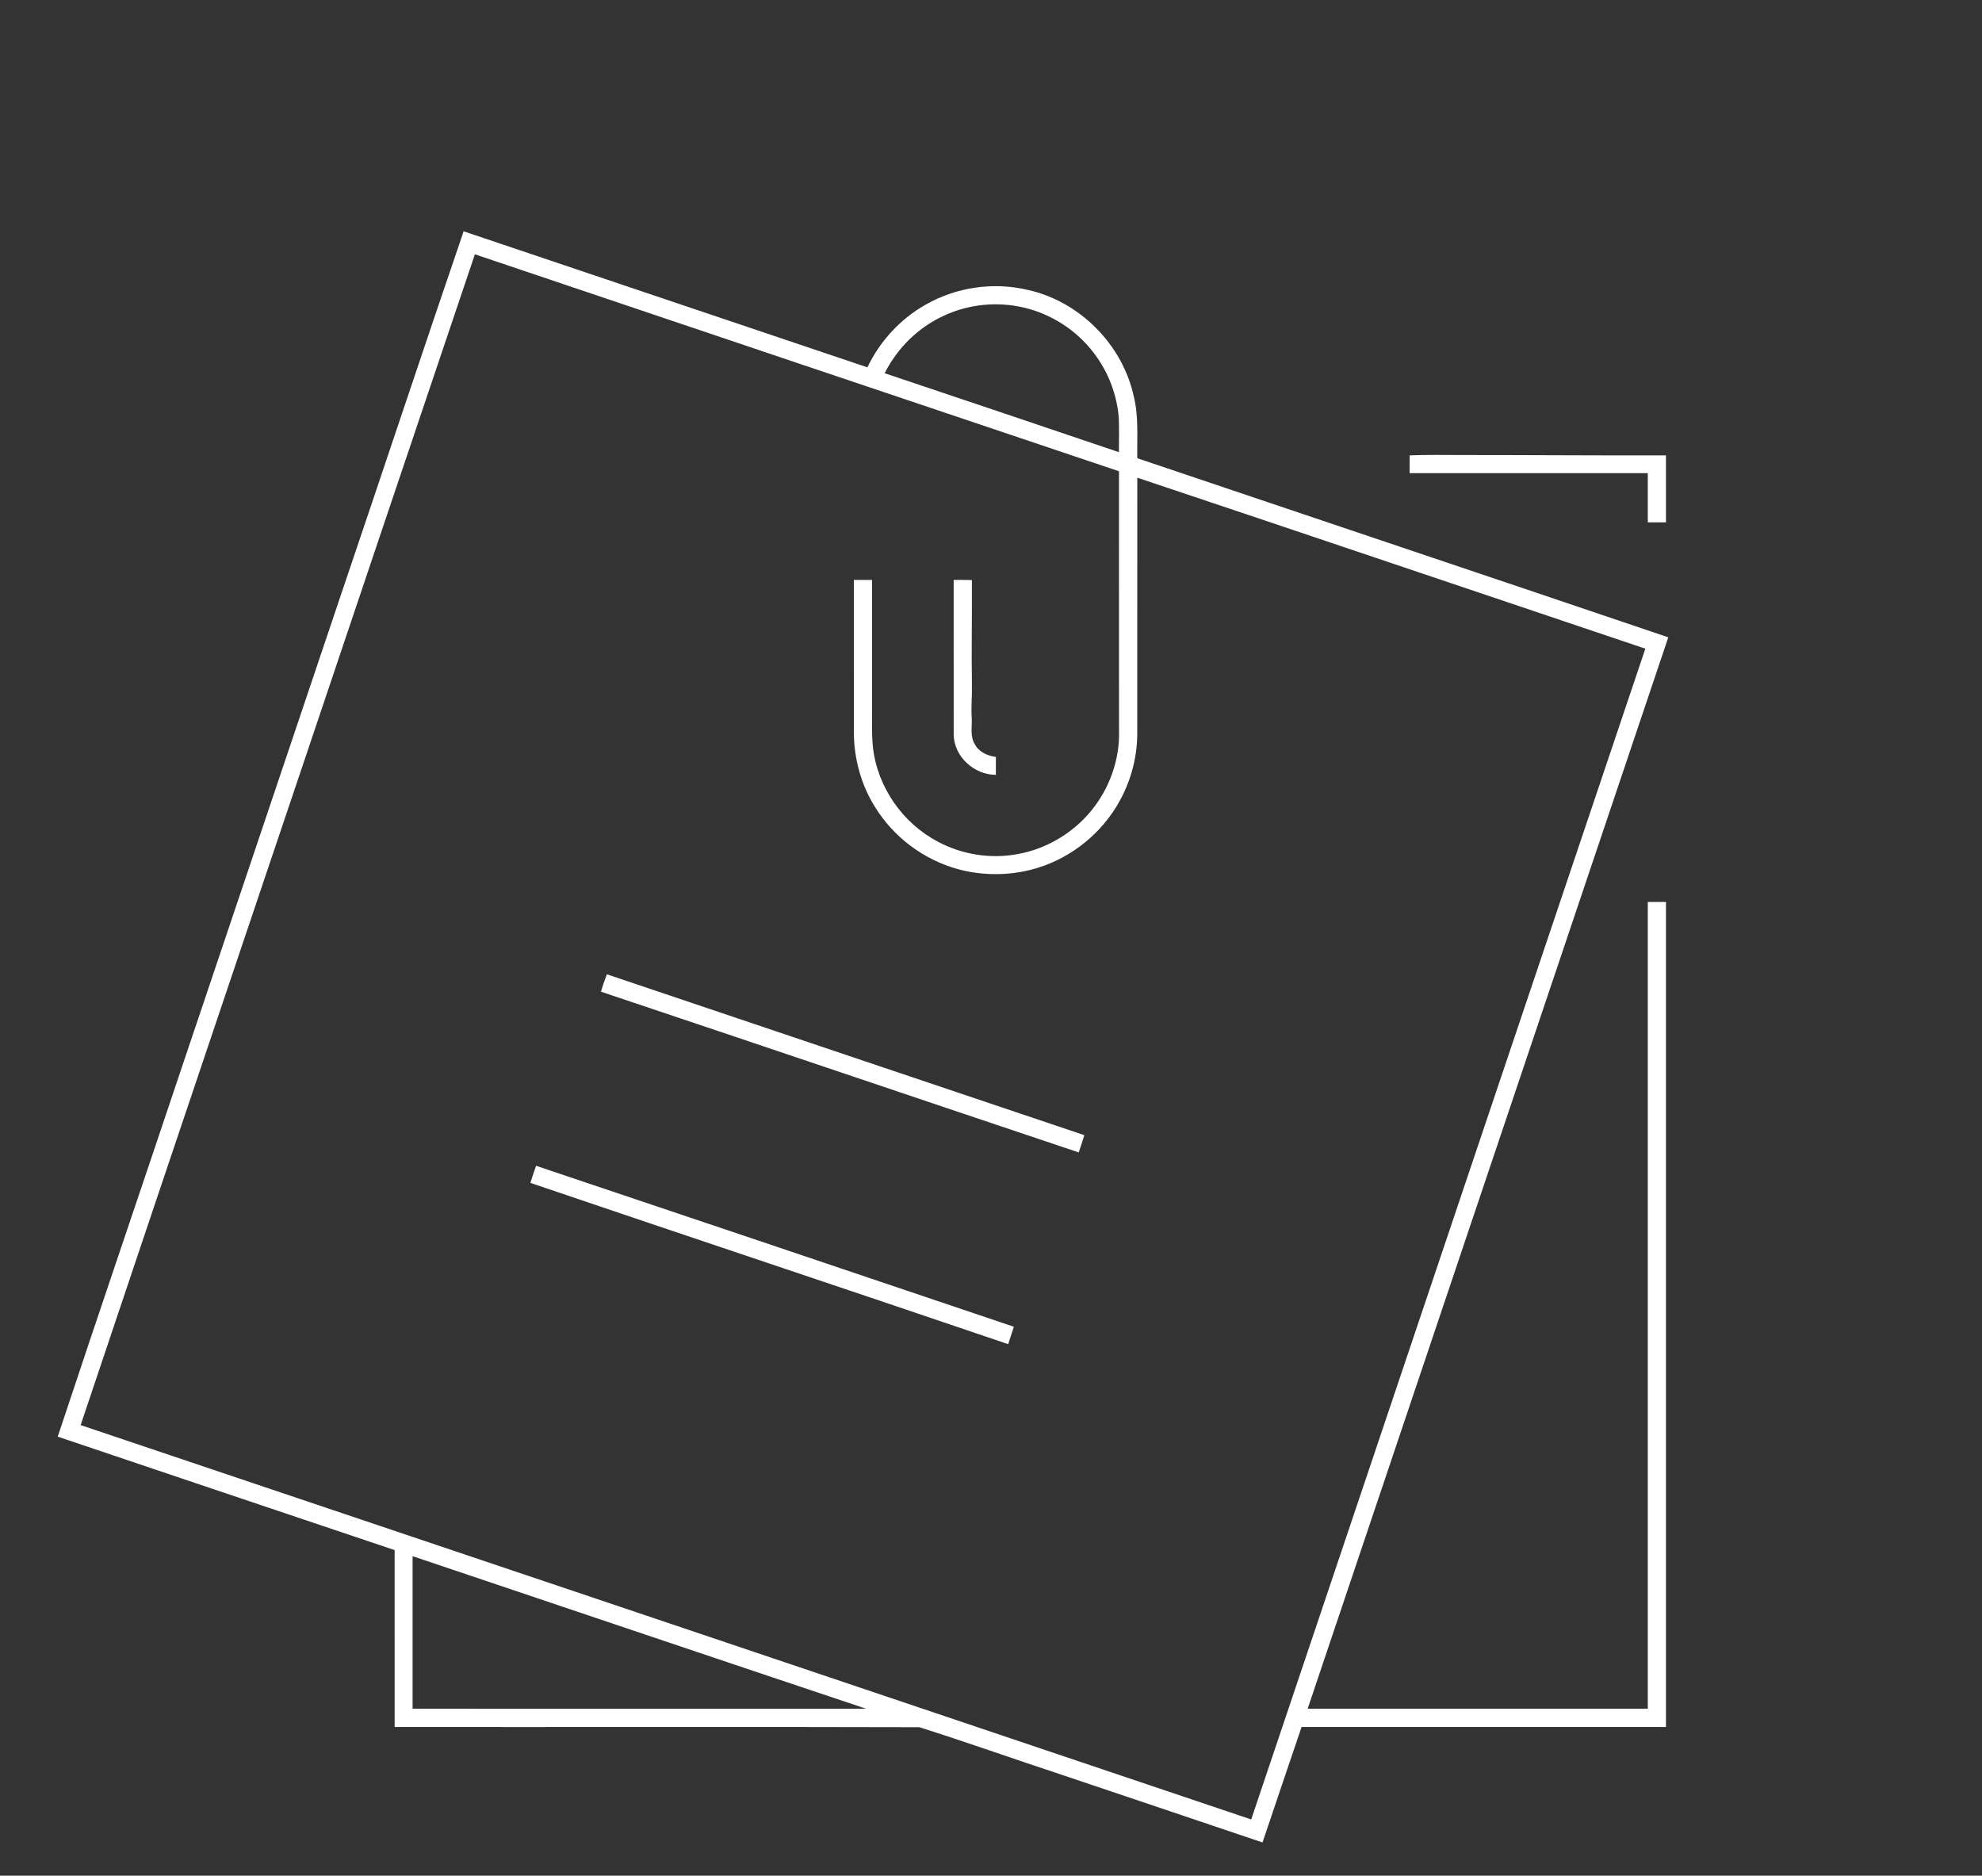 <svg xmlns="http://www.w3.org/2000/svg" width="465" height="440" viewBox="0 0 465 440" fill="none"><rect x="0" y="0" width="465" height="440" fill="#333333" stroke="none"/><path d="M80.118 139.141C89.71 110.862 99.114 82.516 108.772 54.258C140.349 64.894 171.926 75.529 203.499 86.173C206.41 80.072 211.183 74.865 217.07 71.522C224.264 67.363 233.053 66.081 241.141 68.006C253.301 70.694 263.381 80.847 266.002 93.02C267.181 97.757 266.724 102.666 266.827 107.494C308.343 121.522 349.9 135.435 391.4 149.504C363.211 233.287 334.969 317.049 306.793 400.835C333.394 400.823 359.992 400.835 386.589 400.831C386.597 337.747 386.589 274.663 386.593 211.583C388.011 211.575 389.434 211.575 390.856 211.583C390.864 276.093 390.864 340.608 390.856 405.118C362.358 405.127 333.86 405.123 305.362 405.123C302.271 414.138 299.274 423.187 296.199 432.206C280.414 426.851 264.601 421.575 248.808 416.236C237.752 412.596 226.778 408.676 215.685 405.172C174.655 405.052 133.618 405.164 92.588 405.118C92.588 391.284 92.588 377.453 92.584 363.623C66.23 354.776 39.888 345.897 13.542 337.013C23.197 307.901 33.119 278.876 42.856 249.789C55.285 212.91 67.714 176.032 80.118 139.141ZM111.415 59.654C104.122 81.177 96.916 102.728 89.632 124.251C66.085 194.277 42.419 264.262 18.918 334.301C110.462 365.136 202.015 395.942 293.548 426.81C324.329 335.249 355.206 243.721 386.016 152.168C346.281 138.811 306.583 125.348 266.823 112.061C266.81 132.009 266.823 151.957 266.814 171.905C266.839 178.019 265.083 184.112 261.859 189.306C257.42 196.516 250.14 201.916 241.932 204.014C236.338 205.436 230.361 205.403 224.787 203.899C216.724 201.702 209.576 196.347 205.231 189.207C202.007 184.041 200.362 177.965 200.325 171.889C200.317 159.938 200.321 147.987 200.321 136.037C201.743 136.029 203.166 136.029 204.592 136.037C204.592 146.198 204.592 156.356 204.592 166.513C204.617 169.411 204.485 172.318 204.794 175.207C205.796 184.565 211.781 193.164 220.121 197.489C225.752 200.477 232.397 201.533 238.675 200.366C245.931 199.096 252.617 194.908 256.958 188.964C260.635 183.938 262.713 177.705 262.535 171.468C262.527 151.162 262.544 130.855 262.527 110.548C212.144 93.618 161.777 76.642 111.415 59.654ZM221.543 74.016C215.495 76.729 210.52 81.638 207.556 87.554C225.884 93.696 244.203 99.867 262.511 106.072C262.527 103.413 262.577 100.758 262.486 98.103C262.061 92.542 259.971 87.121 256.55 82.71C252.555 77.479 246.71 73.699 240.312 72.178C234.083 70.685 227.355 71.312 221.543 74.016ZM96.797 365.049C96.793 376.979 96.793 388.909 96.797 400.835C132.27 400.864 167.742 400.815 203.219 400.844C167.718 388.988 132.274 376.975 96.797 365.049Z" fill="white"></path><path d="M330.719 106.822C334.664 106.682 338.625 106.711 342.579 106.74C358.668 106.736 374.762 106.867 390.851 106.826C390.868 112.062 390.86 117.297 390.86 122.532C389.433 122.536 388.011 122.536 386.593 122.532C386.585 118.686 386.593 114.84 386.589 110.994C367.964 110.99 349.339 110.998 330.715 110.99C330.71 109.601 330.711 108.211 330.719 106.822Z" fill="white"></path><path d="M223.74 136.037C225.166 136.021 226.593 136.029 228.023 136.078C228.077 144.311 227.887 152.543 228.027 160.775C228.085 163.249 227.809 165.718 227.974 168.191C228.122 170.306 227.508 172.61 228.674 174.54C229.635 176.399 231.659 177.31 233.65 177.557C233.654 178.959 233.654 180.36 233.638 181.762C228.547 181.774 223.798 177.471 223.748 172.301C223.732 160.215 223.744 148.124 223.74 136.037Z" fill="white"></path><path d="M140.988 232.632C141.392 231.251 141.858 229.891 142.382 228.551C179.709 241.157 217.058 253.705 254.394 266.287C253.986 267.647 253.545 268.995 253.087 270.339C215.706 257.815 178.37 245.151 140.988 232.632Z" fill="white"></path><path d="M125.768 273.472C163.141 286.032 200.51 298.61 237.863 311.232C237.426 312.597 236.977 313.957 236.531 315.318C199.195 302.617 161.773 290.171 124.433 277.483C124.857 276.139 125.298 274.799 125.768 273.472Z" fill="white"></path></svg>